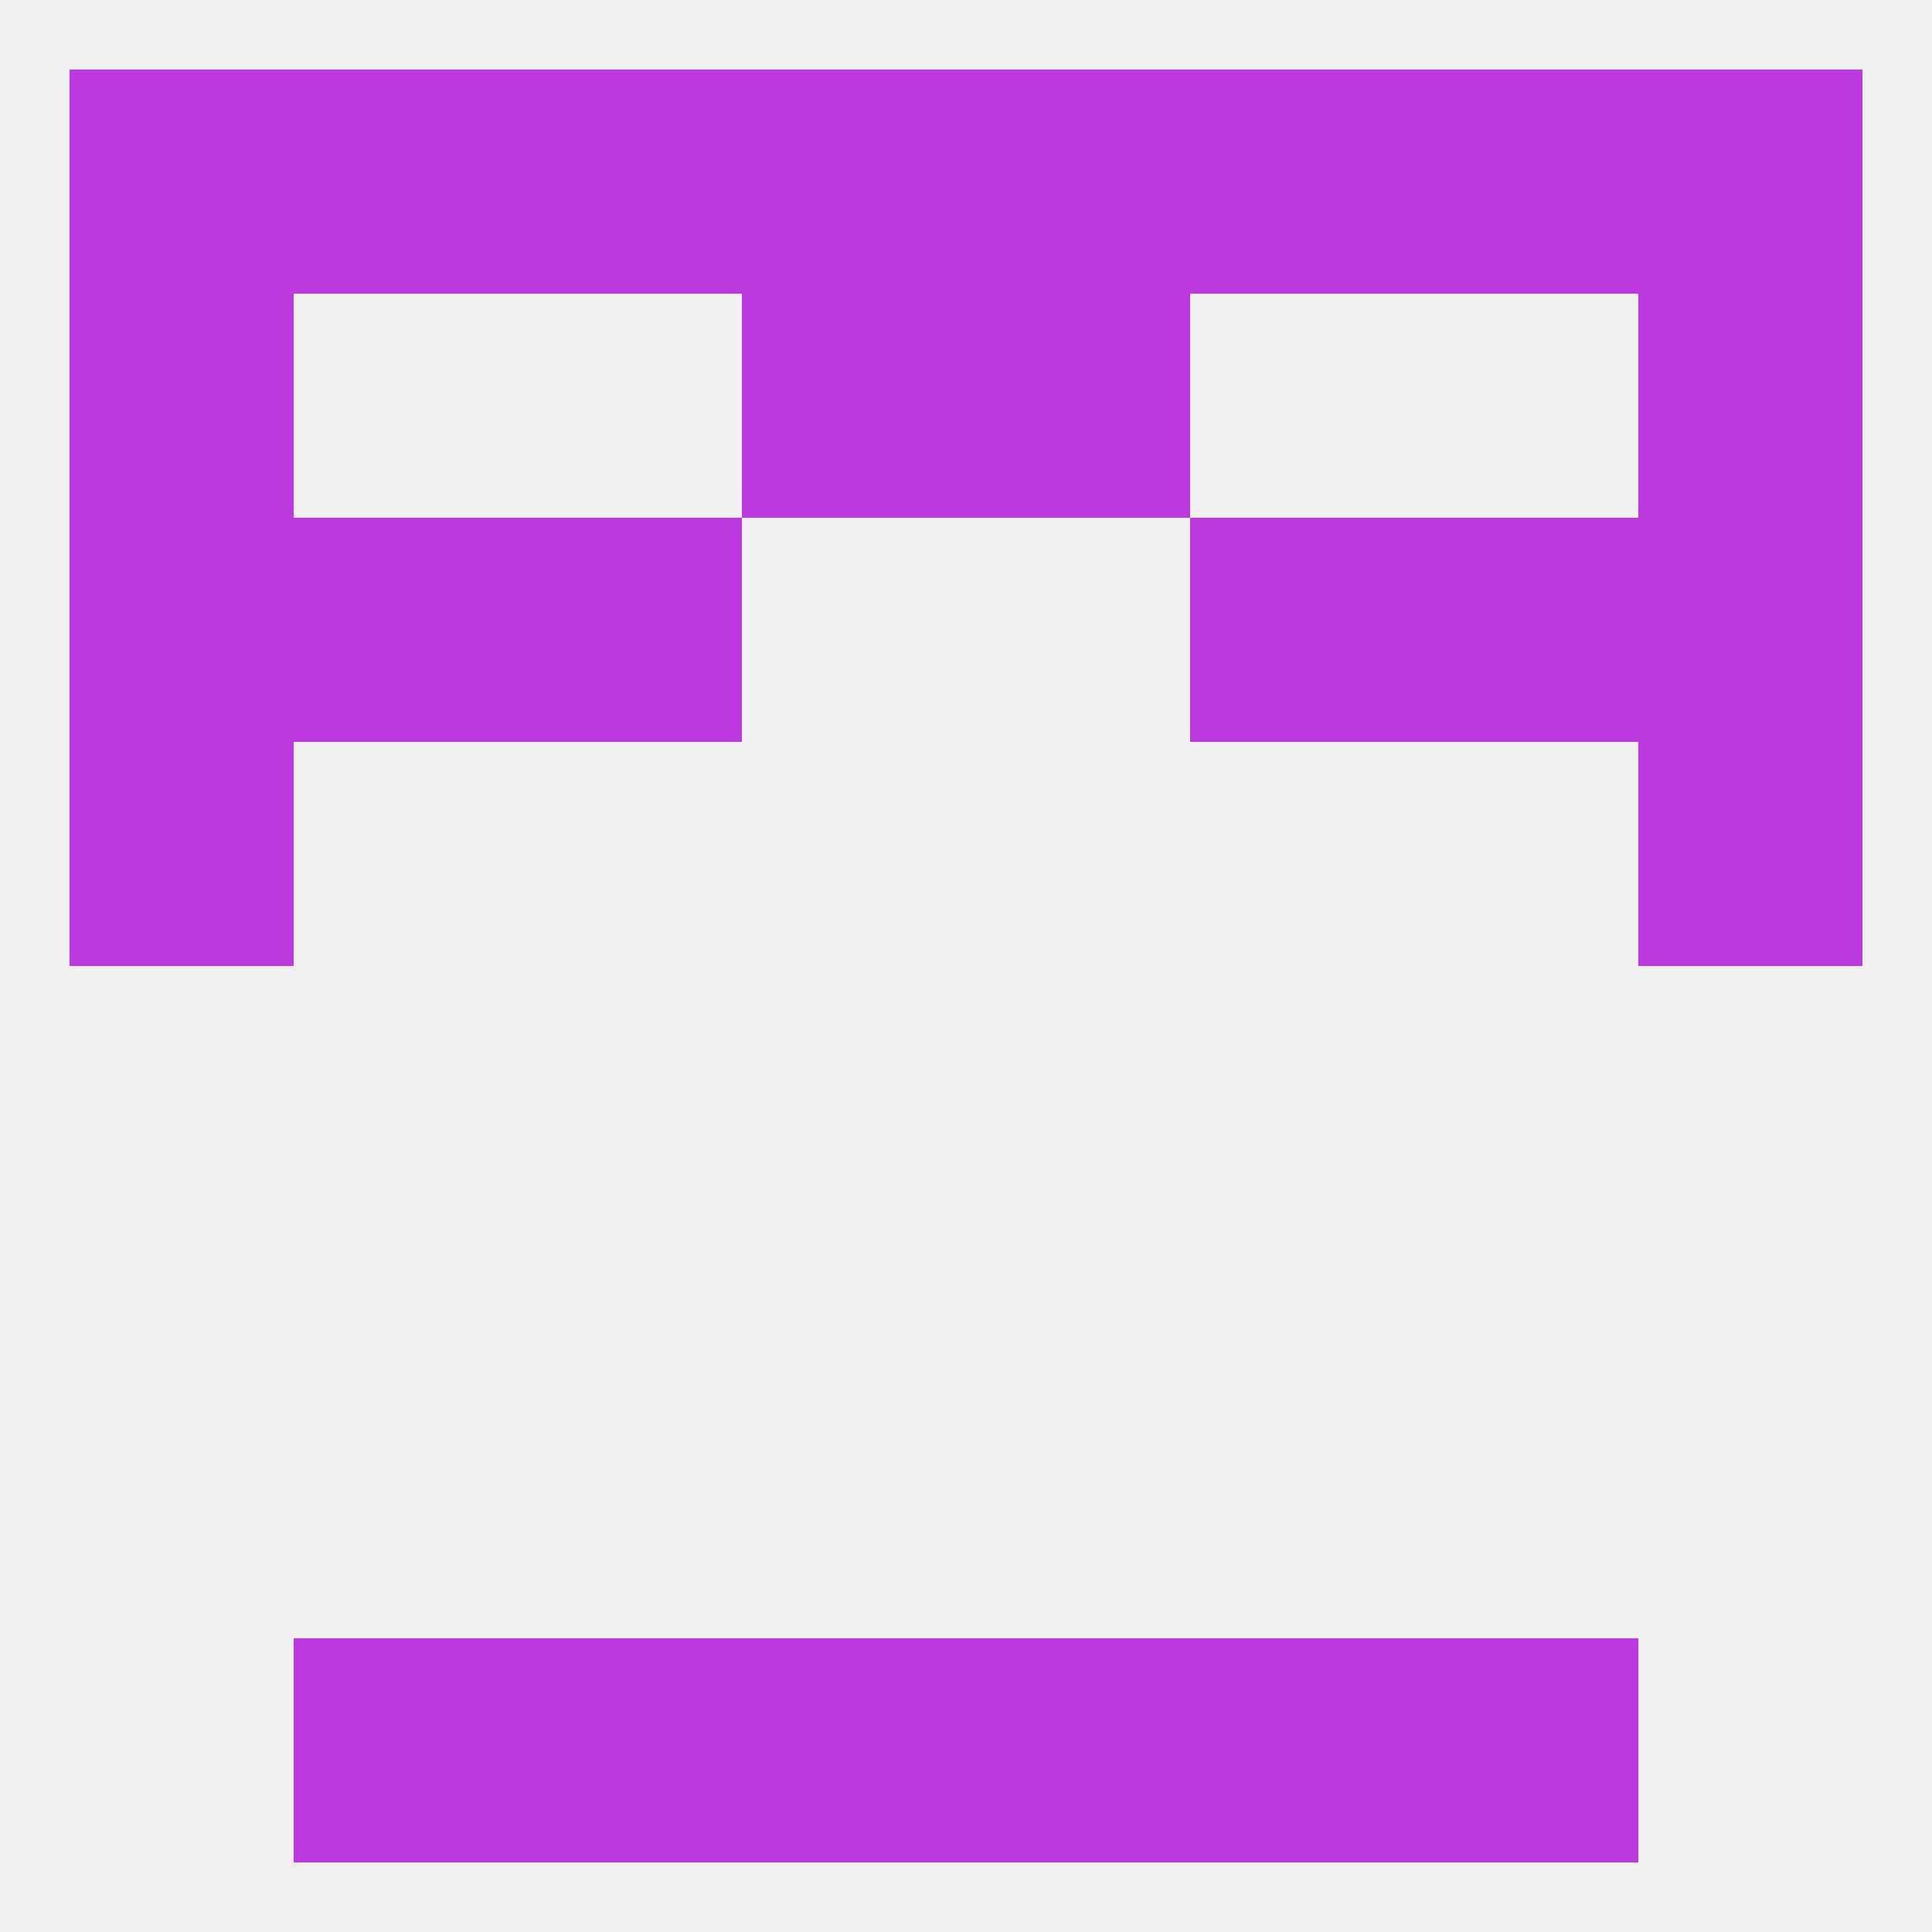 
<!--   <?xml version="1.0"?> -->
<svg version="1.1" baseprofile="full" xmlns="http://www.w3.org/2000/svg" xmlns:xlink="http://www.w3.org/1999/xlink" xmlns:ev="http://www.w3.org/2001/xml-events" width="250" height="250" viewBox="0 0 250 250" >
	<rect width="100%" height="100%" fill="rgba(240,240,240,255)"/>

	<rect x="9" y="96" width="29" height="29" fill="rgba(187,57,222,255)"/>
	<rect x="212" y="96" width="29" height="29" fill="rgba(187,57,222,255)"/>
	<rect x="212" y="67" width="29" height="29" fill="rgba(187,57,222,255)"/>
	<rect x="67" y="67" width="29" height="29" fill="rgba(187,57,222,255)"/>
	<rect x="154" y="67" width="29" height="29" fill="rgba(187,57,222,255)"/>
	<rect x="38" y="67" width="29" height="29" fill="rgba(187,57,222,255)"/>
	<rect x="183" y="67" width="29" height="29" fill="rgba(187,57,222,255)"/>
	<rect x="9" y="67" width="29" height="29" fill="rgba(187,57,222,255)"/>
	<rect x="9" y="38" width="29" height="29" fill="rgba(187,57,222,255)"/>
	<rect x="212" y="38" width="29" height="29" fill="rgba(187,57,222,255)"/>
	<rect x="96" y="38" width="29" height="29" fill="rgba(187,57,222,255)"/>
	<rect x="125" y="38" width="29" height="29" fill="rgba(187,57,222,255)"/>
	<rect x="96" y="9" width="29" height="29" fill="rgba(187,57,222,255)"/>
	<rect x="125" y="9" width="29" height="29" fill="rgba(187,57,222,255)"/>
	<rect x="9" y="9" width="29" height="29" fill="rgba(187,57,222,255)"/>
	<rect x="212" y="9" width="29" height="29" fill="rgba(187,57,222,255)"/>
	<rect x="38" y="9" width="29" height="29" fill="rgba(187,57,222,255)"/>
	<rect x="183" y="9" width="29" height="29" fill="rgba(187,57,222,255)"/>
	<rect x="67" y="9" width="29" height="29" fill="rgba(187,57,222,255)"/>
	<rect x="154" y="9" width="29" height="29" fill="rgba(187,57,222,255)"/>
	<rect x="183" y="212" width="29" height="29" fill="rgba(187,57,222,255)"/>
	<rect x="67" y="212" width="29" height="29" fill="rgba(187,57,222,255)"/>
	<rect x="154" y="212" width="29" height="29" fill="rgba(187,57,222,255)"/>
	<rect x="96" y="212" width="29" height="29" fill="rgba(187,57,222,255)"/>
	<rect x="125" y="212" width="29" height="29" fill="rgba(187,57,222,255)"/>
	<rect x="38" y="212" width="29" height="29" fill="rgba(187,57,222,255)"/>
</svg>